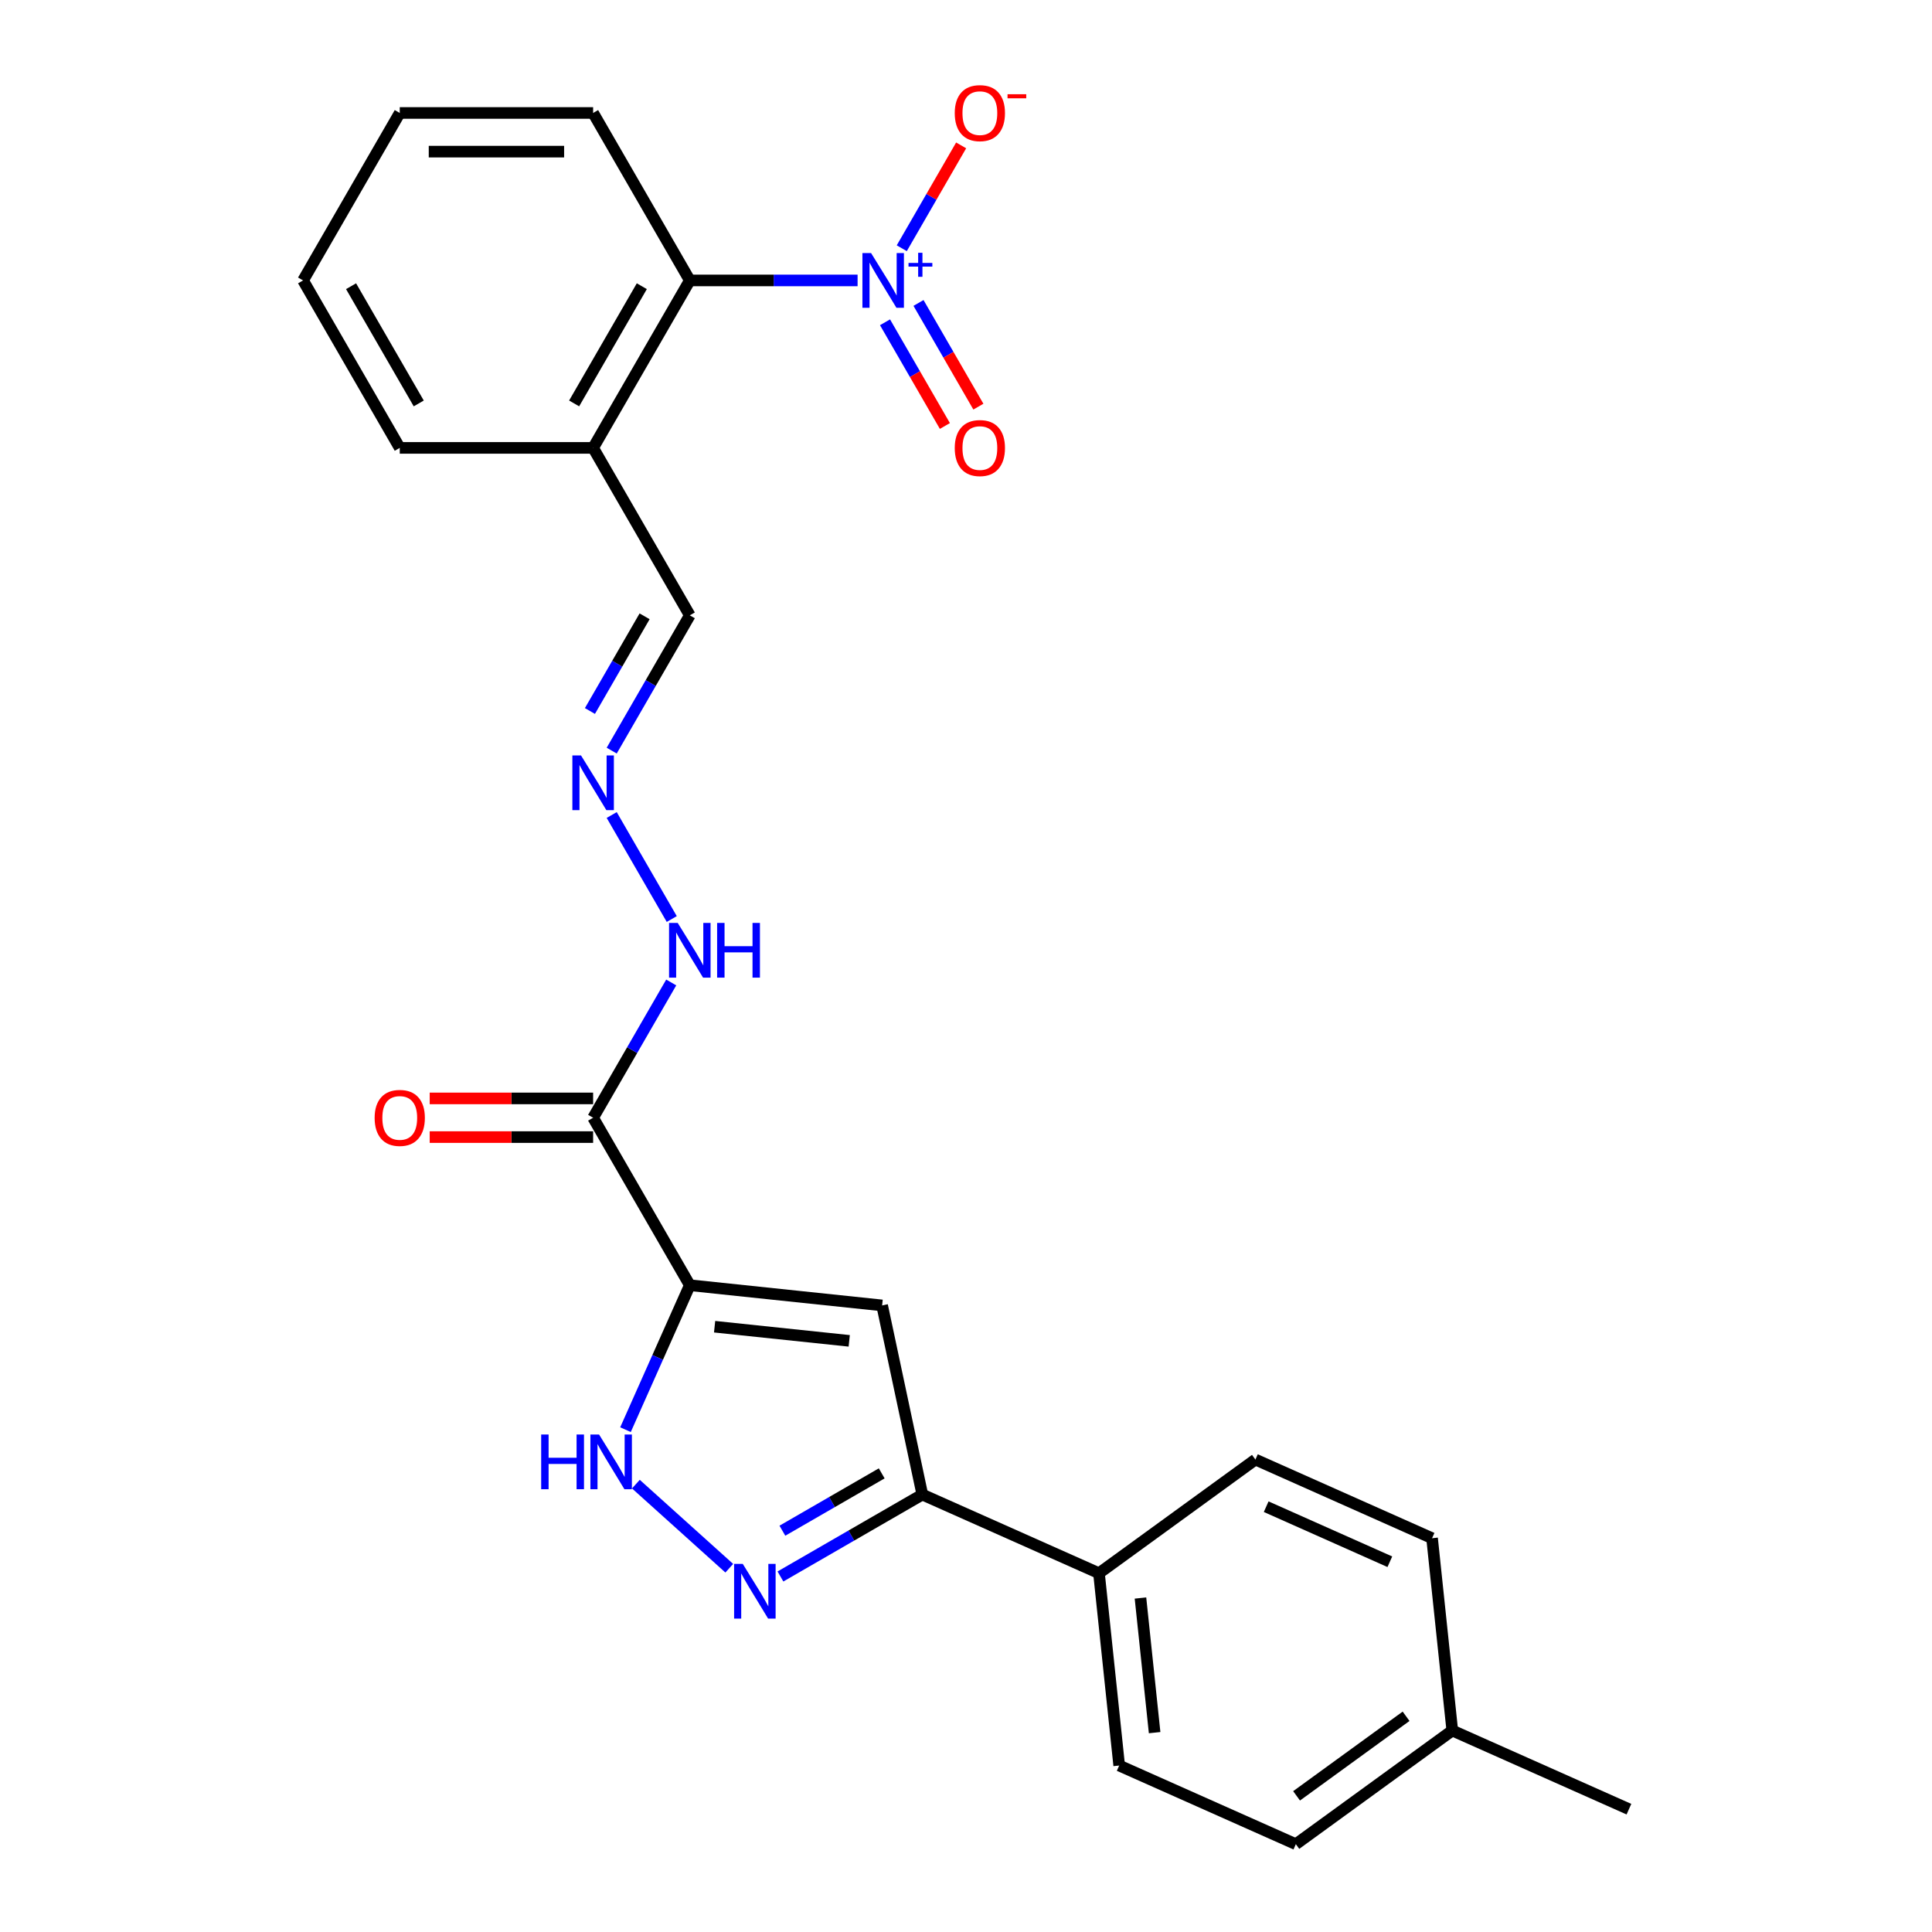 <?xml version='1.0' encoding='iso-8859-1'?>
<svg version='1.1' baseProfile='full'
              xmlns='http://www.w3.org/2000/svg'
                      xmlns:rdkit='http://www.rdkit.org/xml'
                      xmlns:xlink='http://www.w3.org/1999/xlink'
                  xml:space='preserve'
width='1000px' height='1000px' viewBox='0 0 1000 1000'>
<!-- END OF HEADER -->
<rect style='opacity:1.0;fill:#FFFFFF;stroke:none' width='1000' height='1000' x='0' y='0'> </rect>
<path class='bond-1' d='M 357.043,665.223 L 456.583,675.685' style='fill:none;fill-rule:evenodd;stroke:#000000;stroke-width:6px;stroke-linecap:butt;stroke-linejoin:miter;stroke-opacity:1' />
<path class='bond-1' d='M 369.882,686.7 L 439.56,694.024' style='fill:none;fill-rule:evenodd;stroke:#000000;stroke-width:6px;stroke-linecap:butt;stroke-linejoin:miter;stroke-opacity:1' />
<path class='bond-3' d='M 357.043,665.223 L 340.398,702.61' style='fill:none;fill-rule:evenodd;stroke:#000000;stroke-width:6px;stroke-linecap:butt;stroke-linejoin:miter;stroke-opacity:1' />
<path class='bond-3' d='M 340.398,702.61 L 323.752,739.996' style='fill:none;fill-rule:evenodd;stroke:#0000FF;stroke-width:6px;stroke-linecap:butt;stroke-linejoin:miter;stroke-opacity:1' />
<path class='bond-4' d='M 357.043,665.223 L 306.999,578.544' style='fill:none;fill-rule:evenodd;stroke:#000000;stroke-width:6px;stroke-linecap:butt;stroke-linejoin:miter;stroke-opacity:1' />
<path class='bond-0' d='M 443.889,145.149 L 400.466,145.149' style='fill:none;fill-rule:evenodd;stroke:#0000FF;stroke-width:6px;stroke-linecap:butt;stroke-linejoin:miter;stroke-opacity:1' />
<path class='bond-0' d='M 400.466,145.149 L 357.043,145.149' style='fill:none;fill-rule:evenodd;stroke:#000000;stroke-width:6px;stroke-linecap:butt;stroke-linejoin:miter;stroke-opacity:1' />
<path class='bond-9' d='M 466.751,128.487 L 482.119,101.869' style='fill:none;fill-rule:evenodd;stroke:#0000FF;stroke-width:6px;stroke-linecap:butt;stroke-linejoin:miter;stroke-opacity:1' />
<path class='bond-9' d='M 482.119,101.869 L 497.487,75.251' style='fill:none;fill-rule:evenodd;stroke:#FF0000;stroke-width:6px;stroke-linecap:butt;stroke-linejoin:miter;stroke-opacity:1' />
<path class='bond-11' d='M 458.083,166.816 L 473.578,193.654' style='fill:none;fill-rule:evenodd;stroke:#0000FF;stroke-width:6px;stroke-linecap:butt;stroke-linejoin:miter;stroke-opacity:1' />
<path class='bond-11' d='M 473.578,193.654 L 489.073,220.491' style='fill:none;fill-rule:evenodd;stroke:#FF0000;stroke-width:6px;stroke-linecap:butt;stroke-linejoin:miter;stroke-opacity:1' />
<path class='bond-11' d='M 475.419,156.807 L 490.914,183.645' style='fill:none;fill-rule:evenodd;stroke:#0000FF;stroke-width:6px;stroke-linecap:butt;stroke-linejoin:miter;stroke-opacity:1' />
<path class='bond-11' d='M 490.914,183.645 L 506.409,210.482' style='fill:none;fill-rule:evenodd;stroke:#FF0000;stroke-width:6px;stroke-linecap:butt;stroke-linejoin:miter;stroke-opacity:1' />
<path class='bond-5' d='M 456.583,675.685 L 477.393,773.586' style='fill:none;fill-rule:evenodd;stroke:#000000;stroke-width:6px;stroke-linecap:butt;stroke-linejoin:miter;stroke-opacity:1' />
<path class='bond-2' d='M 377.471,811.707 L 329.13,768.181' style='fill:none;fill-rule:evenodd;stroke:#0000FF;stroke-width:6px;stroke-linecap:butt;stroke-linejoin:miter;stroke-opacity:1' />
<path class='bond-25' d='M 403.956,815.985 L 440.674,794.786' style='fill:none;fill-rule:evenodd;stroke:#0000FF;stroke-width:6px;stroke-linecap:butt;stroke-linejoin:miter;stroke-opacity:1' />
<path class='bond-25' d='M 440.674,794.786 L 477.393,773.586' style='fill:none;fill-rule:evenodd;stroke:#000000;stroke-width:6px;stroke-linecap:butt;stroke-linejoin:miter;stroke-opacity:1' />
<path class='bond-25' d='M 404.963,792.289 L 430.665,777.45' style='fill:none;fill-rule:evenodd;stroke:#0000FF;stroke-width:6px;stroke-linecap:butt;stroke-linejoin:miter;stroke-opacity:1' />
<path class='bond-25' d='M 430.665,777.45 L 456.368,762.61' style='fill:none;fill-rule:evenodd;stroke:#000000;stroke-width:6px;stroke-linecap:butt;stroke-linejoin:miter;stroke-opacity:1' />
<path class='bond-12' d='M 306.999,578.544 L 327.211,543.536' style='fill:none;fill-rule:evenodd;stroke:#000000;stroke-width:6px;stroke-linecap:butt;stroke-linejoin:miter;stroke-opacity:1' />
<path class='bond-12' d='M 327.211,543.536 L 347.423,508.527' style='fill:none;fill-rule:evenodd;stroke:#0000FF;stroke-width:6px;stroke-linecap:butt;stroke-linejoin:miter;stroke-opacity:1' />
<path class='bond-13' d='M 306.999,568.535 L 264.706,568.535' style='fill:none;fill-rule:evenodd;stroke:#000000;stroke-width:6px;stroke-linecap:butt;stroke-linejoin:miter;stroke-opacity:1' />
<path class='bond-13' d='M 264.706,568.535 L 222.413,568.535' style='fill:none;fill-rule:evenodd;stroke:#FF0000;stroke-width:6px;stroke-linecap:butt;stroke-linejoin:miter;stroke-opacity:1' />
<path class='bond-13' d='M 306.999,588.553 L 264.706,588.553' style='fill:none;fill-rule:evenodd;stroke:#000000;stroke-width:6px;stroke-linecap:butt;stroke-linejoin:miter;stroke-opacity:1' />
<path class='bond-13' d='M 264.706,588.553 L 222.413,588.553' style='fill:none;fill-rule:evenodd;stroke:#FF0000;stroke-width:6px;stroke-linecap:butt;stroke-linejoin:miter;stroke-opacity:1' />
<path class='bond-10' d='M 477.393,773.586 L 568.828,814.296' style='fill:none;fill-rule:evenodd;stroke:#000000;stroke-width:6px;stroke-linecap:butt;stroke-linejoin:miter;stroke-opacity:1' />
<path class='bond-6' d='M 357.043,145.149 L 306.999,231.828' style='fill:none;fill-rule:evenodd;stroke:#000000;stroke-width:6px;stroke-linecap:butt;stroke-linejoin:miter;stroke-opacity:1' />
<path class='bond-6' d='M 332.201,148.142 L 297.17,208.817' style='fill:none;fill-rule:evenodd;stroke:#000000;stroke-width:6px;stroke-linecap:butt;stroke-linejoin:miter;stroke-opacity:1' />
<path class='bond-20' d='M 357.043,145.149 L 306.999,58.47' style='fill:none;fill-rule:evenodd;stroke:#000000;stroke-width:6px;stroke-linecap:butt;stroke-linejoin:miter;stroke-opacity:1' />
<path class='bond-7' d='M 316.619,421.848 L 347.701,475.684' style='fill:none;fill-rule:evenodd;stroke:#0000FF;stroke-width:6px;stroke-linecap:butt;stroke-linejoin:miter;stroke-opacity:1' />
<path class='bond-14' d='M 316.619,388.524 L 336.831,353.515' style='fill:none;fill-rule:evenodd;stroke:#0000FF;stroke-width:6px;stroke-linecap:butt;stroke-linejoin:miter;stroke-opacity:1' />
<path class='bond-14' d='M 336.831,353.515 L 357.043,318.507' style='fill:none;fill-rule:evenodd;stroke:#000000;stroke-width:6px;stroke-linecap:butt;stroke-linejoin:miter;stroke-opacity:1' />
<path class='bond-14' d='M 305.347,368.013 L 319.495,343.507' style='fill:none;fill-rule:evenodd;stroke:#0000FF;stroke-width:6px;stroke-linecap:butt;stroke-linejoin:miter;stroke-opacity:1' />
<path class='bond-14' d='M 319.495,343.507 L 333.644,319.001' style='fill:none;fill-rule:evenodd;stroke:#000000;stroke-width:6px;stroke-linecap:butt;stroke-linejoin:miter;stroke-opacity:1' />
<path class='bond-8' d='M 306.999,231.828 L 357.043,318.507' style='fill:none;fill-rule:evenodd;stroke:#000000;stroke-width:6px;stroke-linecap:butt;stroke-linejoin:miter;stroke-opacity:1' />
<path class='bond-21' d='M 306.999,231.828 L 206.911,231.828' style='fill:none;fill-rule:evenodd;stroke:#000000;stroke-width:6px;stroke-linecap:butt;stroke-linejoin:miter;stroke-opacity:1' />
<path class='bond-15' d='M 568.828,814.296 L 579.29,913.836' style='fill:none;fill-rule:evenodd;stroke:#000000;stroke-width:6px;stroke-linecap:butt;stroke-linejoin:miter;stroke-opacity:1' />
<path class='bond-15' d='M 590.305,827.134 L 597.629,896.812' style='fill:none;fill-rule:evenodd;stroke:#000000;stroke-width:6px;stroke-linecap:butt;stroke-linejoin:miter;stroke-opacity:1' />
<path class='bond-16' d='M 568.828,814.296 L 649.801,755.465' style='fill:none;fill-rule:evenodd;stroke:#000000;stroke-width:6px;stroke-linecap:butt;stroke-linejoin:miter;stroke-opacity:1' />
<path class='bond-18' d='M 579.29,913.836 L 670.725,954.545' style='fill:none;fill-rule:evenodd;stroke:#000000;stroke-width:6px;stroke-linecap:butt;stroke-linejoin:miter;stroke-opacity:1' />
<path class='bond-17' d='M 649.801,755.465 L 741.236,796.175' style='fill:none;fill-rule:evenodd;stroke:#000000;stroke-width:6px;stroke-linecap:butt;stroke-linejoin:miter;stroke-opacity:1' />
<path class='bond-17' d='M 655.374,779.859 L 719.379,808.356' style='fill:none;fill-rule:evenodd;stroke:#000000;stroke-width:6px;stroke-linecap:butt;stroke-linejoin:miter;stroke-opacity:1' />
<path class='bond-19' d='M 741.236,796.175 L 751.698,895.715' style='fill:none;fill-rule:evenodd;stroke:#000000;stroke-width:6px;stroke-linecap:butt;stroke-linejoin:miter;stroke-opacity:1' />
<path class='bond-26' d='M 670.725,954.545 L 751.698,895.715' style='fill:none;fill-rule:evenodd;stroke:#000000;stroke-width:6px;stroke-linecap:butt;stroke-linejoin:miter;stroke-opacity:1' />
<path class='bond-26' d='M 671.105,929.526 L 727.786,888.345' style='fill:none;fill-rule:evenodd;stroke:#000000;stroke-width:6px;stroke-linecap:butt;stroke-linejoin:miter;stroke-opacity:1' />
<path class='bond-22' d='M 751.698,895.715 L 843.133,936.425' style='fill:none;fill-rule:evenodd;stroke:#000000;stroke-width:6px;stroke-linecap:butt;stroke-linejoin:miter;stroke-opacity:1' />
<path class='bond-27' d='M 306.999,58.47 L 206.911,58.47' style='fill:none;fill-rule:evenodd;stroke:#000000;stroke-width:6px;stroke-linecap:butt;stroke-linejoin:miter;stroke-opacity:1' />
<path class='bond-27' d='M 291.986,78.488 L 221.924,78.488' style='fill:none;fill-rule:evenodd;stroke:#000000;stroke-width:6px;stroke-linecap:butt;stroke-linejoin:miter;stroke-opacity:1' />
<path class='bond-24' d='M 206.911,231.828 L 156.867,145.149' style='fill:none;fill-rule:evenodd;stroke:#000000;stroke-width:6px;stroke-linecap:butt;stroke-linejoin:miter;stroke-opacity:1' />
<path class='bond-24' d='M 216.74,208.817 L 181.709,148.142' style='fill:none;fill-rule:evenodd;stroke:#000000;stroke-width:6px;stroke-linecap:butt;stroke-linejoin:miter;stroke-opacity:1' />
<path class='bond-23' d='M 206.911,58.47 L 156.867,145.149' style='fill:none;fill-rule:evenodd;stroke:#000000;stroke-width:6px;stroke-linecap:butt;stroke-linejoin:miter;stroke-opacity:1' />
<path  class='atom-1' d='M 450.871 130.989
L 460.151 145.989
Q 461.071 147.469, 462.551 150.149
Q 464.031 152.829, 464.111 152.989
L 464.111 130.989
L 467.871 130.989
L 467.871 159.309
L 463.991 159.309
L 454.031 142.909
Q 452.871 140.989, 451.631 138.789
Q 450.431 136.589, 450.071 135.909
L 450.071 159.309
L 446.391 159.309
L 446.391 130.989
L 450.871 130.989
' fill='#0000FF'/>
<path  class='atom-1' d='M 470.247 136.094
L 475.237 136.094
L 475.237 130.84
L 477.455 130.84
L 477.455 136.094
L 482.576 136.094
L 482.576 137.995
L 477.455 137.995
L 477.455 143.275
L 475.237 143.275
L 475.237 137.995
L 470.247 137.995
L 470.247 136.094
' fill='#0000FF'/>
<path  class='atom-3' d='M 384.454 809.47
L 393.734 824.47
Q 394.654 825.95, 396.134 828.63
Q 397.614 831.31, 397.694 831.47
L 397.694 809.47
L 401.454 809.47
L 401.454 837.79
L 397.574 837.79
L 387.614 821.39
Q 386.454 819.47, 385.214 817.27
Q 384.014 815.07, 383.654 814.39
L 383.654 837.79
L 379.974 837.79
L 379.974 809.47
L 384.454 809.47
' fill='#0000FF'/>
<path  class='atom-4' d='M 280.114 742.498
L 283.954 742.498
L 283.954 754.538
L 298.434 754.538
L 298.434 742.498
L 302.274 742.498
L 302.274 770.818
L 298.434 770.818
L 298.434 757.738
L 283.954 757.738
L 283.954 770.818
L 280.114 770.818
L 280.114 742.498
' fill='#0000FF'/>
<path  class='atom-4' d='M 310.074 742.498
L 319.354 757.498
Q 320.274 758.978, 321.754 761.658
Q 323.234 764.338, 323.314 764.498
L 323.314 742.498
L 327.074 742.498
L 327.074 770.818
L 323.194 770.818
L 313.234 754.418
Q 312.074 752.498, 310.834 750.298
Q 309.634 748.098, 309.274 747.418
L 309.274 770.818
L 305.594 770.818
L 305.594 742.498
L 310.074 742.498
' fill='#0000FF'/>
<path  class='atom-8' d='M 300.739 391.026
L 310.019 406.026
Q 310.939 407.506, 312.419 410.186
Q 313.899 412.866, 313.979 413.026
L 313.979 391.026
L 317.739 391.026
L 317.739 419.346
L 313.859 419.346
L 303.899 402.946
Q 302.739 401.026, 301.499 398.826
Q 300.299 396.626, 299.939 395.946
L 299.939 419.346
L 296.259 419.346
L 296.259 391.026
L 300.739 391.026
' fill='#0000FF'/>
<path  class='atom-10' d='M 494.176 58.55
Q 494.176 51.75, 497.536 47.95
Q 500.896 44.15, 507.176 44.15
Q 513.456 44.15, 516.816 47.95
Q 520.176 51.75, 520.176 58.55
Q 520.176 65.43, 516.776 69.35
Q 513.376 73.23, 507.176 73.23
Q 500.936 73.23, 497.536 69.35
Q 494.176 65.47, 494.176 58.55
M 507.176 70.03
Q 511.496 70.03, 513.816 67.15
Q 516.176 64.23, 516.176 58.55
Q 516.176 52.99, 513.816 50.19
Q 511.496 47.35, 507.176 47.35
Q 502.856 47.35, 500.496 50.15
Q 498.176 52.95, 498.176 58.55
Q 498.176 64.27, 500.496 67.15
Q 502.856 70.03, 507.176 70.03
' fill='#FF0000'/>
<path  class='atom-10' d='M 521.496 48.773
L 531.184 48.773
L 531.184 50.885
L 521.496 50.885
L 521.496 48.773
' fill='#FF0000'/>
<path  class='atom-12' d='M 494.176 231.908
Q 494.176 225.108, 497.536 221.308
Q 500.896 217.508, 507.176 217.508
Q 513.456 217.508, 516.816 221.308
Q 520.176 225.108, 520.176 231.908
Q 520.176 238.788, 516.776 242.708
Q 513.376 246.588, 507.176 246.588
Q 500.936 246.588, 497.536 242.708
Q 494.176 238.828, 494.176 231.908
M 507.176 243.388
Q 511.496 243.388, 513.816 240.508
Q 516.176 237.588, 516.176 231.908
Q 516.176 226.348, 513.816 223.548
Q 511.496 220.708, 507.176 220.708
Q 502.856 220.708, 500.496 223.508
Q 498.176 226.308, 498.176 231.908
Q 498.176 237.628, 500.496 240.508
Q 502.856 243.388, 507.176 243.388
' fill='#FF0000'/>
<path  class='atom-13' d='M 350.783 477.705
L 360.063 492.705
Q 360.983 494.185, 362.463 496.865
Q 363.943 499.545, 364.023 499.705
L 364.023 477.705
L 367.783 477.705
L 367.783 506.025
L 363.903 506.025
L 353.943 489.625
Q 352.783 487.705, 351.543 485.505
Q 350.343 483.305, 349.983 482.625
L 349.983 506.025
L 346.303 506.025
L 346.303 477.705
L 350.783 477.705
' fill='#0000FF'/>
<path  class='atom-13' d='M 371.183 477.705
L 375.023 477.705
L 375.023 489.745
L 389.503 489.745
L 389.503 477.705
L 393.343 477.705
L 393.343 506.025
L 389.503 506.025
L 389.503 492.945
L 375.023 492.945
L 375.023 506.025
L 371.183 506.025
L 371.183 477.705
' fill='#0000FF'/>
<path  class='atom-14' d='M 193.911 578.624
Q 193.911 571.824, 197.271 568.024
Q 200.631 564.224, 206.911 564.224
Q 213.191 564.224, 216.551 568.024
Q 219.911 571.824, 219.911 578.624
Q 219.911 585.504, 216.511 589.424
Q 213.111 593.304, 206.911 593.304
Q 200.671 593.304, 197.271 589.424
Q 193.911 585.544, 193.911 578.624
M 206.911 590.104
Q 211.231 590.104, 213.551 587.224
Q 215.911 584.304, 215.911 578.624
Q 215.911 573.064, 213.551 570.264
Q 211.231 567.424, 206.911 567.424
Q 202.591 567.424, 200.231 570.224
Q 197.911 573.024, 197.911 578.624
Q 197.911 584.344, 200.231 587.224
Q 202.591 590.104, 206.911 590.104
' fill='#FF0000'/>
</svg>
